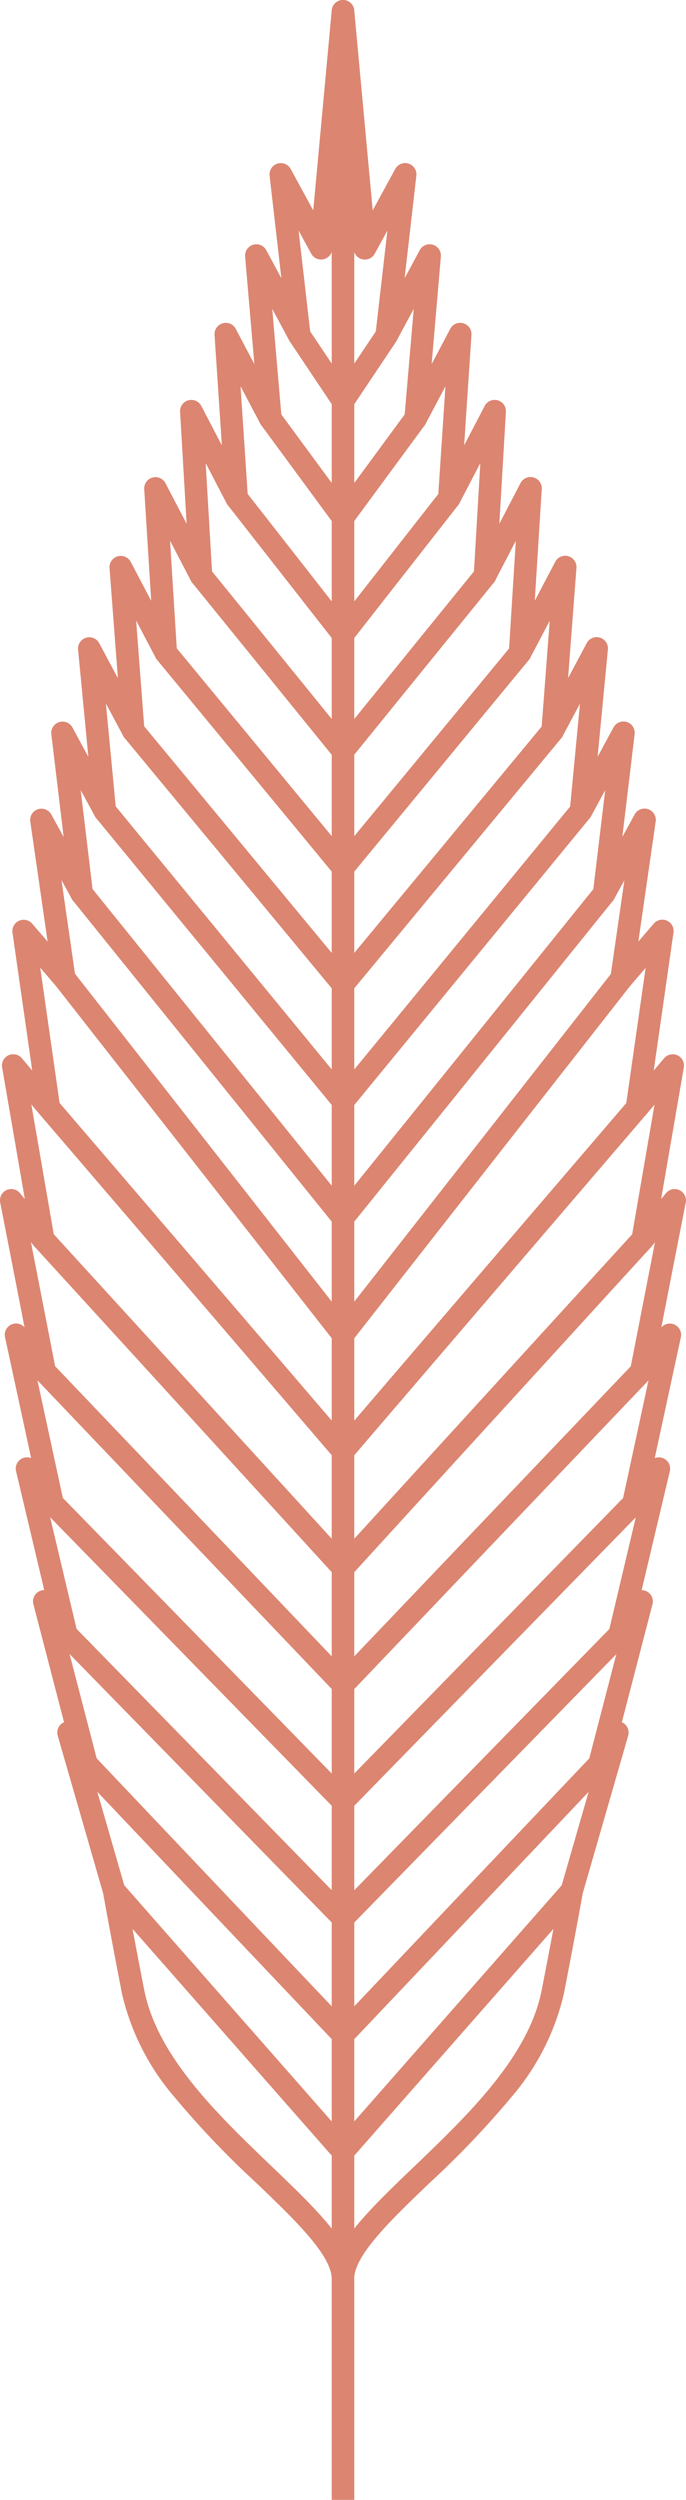 <svg xmlns="http://www.w3.org/2000/svg" width="60.833" height="221.42" viewBox="0 0 60.833 221.42"><g transform="translate(1 1)"><path d="M1,220.419H-1V0H1Z" transform="translate(29.417 0)" fill="#dc8570"/><path d="M97.9,220.285a1,1,0,0,1-1-1c0-2.122-3.253-5.239-6.7-8.538a80.051,80.051,0,0,1-7.214-7.555,21.463,21.463,0,0,1-4.673-9.143c-1.024-5.231-1.6-8.482-1.681-8.933L72.6,171.143a1,1,0,0,1,.56-1.193L70.443,159.5a1,1,0,0,1,.962-1.252l-2.5-10.53a1,1,0,0,1,1.338-1.162l-2.316-10.708a1,1,0,0,1,1.732-.868L67.5,123.918a1,1,0,0,1,1.756-.825l.427.522L67.67,111.957a1,1,0,0,1,1.749-.816l.92,1.088-1.749-12.213a1,1,0,0,1,1.748-.793l1.368,1.592L70.168,90.181a1,1,0,0,1,1.867-.624l1.091,1.99-1.091-9.1a1,1,0,0,1,1.872-.6l1.411,2.6-.913-9.5a1,1,0,0,1,1.877-.567l1.655,3.1-.742-9.758a1,1,0,0,1,1.882-.542l1.814,3.448-.619-9.893a1,1,0,0,1,1.885-.525L84.033,63.8l-.582-9.911a1,1,0,0,1,1.885-.521l1.821,3.491-.65-9.788a1,1,0,0,1,1.882-.533l1.649,3.121-.819-9.526a1,1,0,0,1,1.877-.56l1.338,2.483-1.045-9.085a1,1,0,0,1,1.871-.594l2,3.667L96.9,18.317a1,1,0,1,1,1.992.184l-1.94,20.988a1,1,0,0,1-1.873.388l-1.12-2.049L95.015,47a1,1,0,0,1-1.874.589L91.625,44.77l.827,9.626a1,1,0,0,1-1.881.553l-1.758-3.328.654,9.85A1,1,0,0,1,87.583,62l-1.862-3.57.582,9.908a1,1,0,0,1-1.885.521L82.562,65.3l.616,9.854a1,1,0,0,1-1.883.528l-1.74-3.308.737,9.68a1,1,0,0,1-1.879.547l-1.54-2.88.9,9.416a1,1,0,0,1-1.874.573l-1.262-2.322,1.085,9.047a1,1,0,0,1-1.87.6l-.919-1.676,1.238,8.568a1,1,0,0,1-1.748.795l-1.373-1.6,1.757,12.264a1,1,0,0,1-1.754.787l-.792-.937L72.3,127.02a1,1,0,0,1-1.76.8l-.313-.383,2.2,11.271a1,1,0,0,1-1.627.955l2.315,10.707a1,1,0,0,1-1.247,1.174l2.468,10.413a1,1,0,0,1-.873,1.226l2.656,10.219a1,1,0,0,1-.468,1.118l2.912,10.09a1.012,1.012,0,0,1,.024.1c.006.033.587,3.35,1.683,8.947,1.156,5.912,6.549,11.078,11.308,15.637,4.086,3.915,7.314,7.006,7.314,9.982A1,1,0,0,1,97.9,220.285Z" transform="translate(-68.482 -18.409)" fill="#dc8570"/><path d="M83.445,220.285a1,1,0,0,1-1-1c0-2.976,3.228-6.068,7.314-9.982,4.759-4.559,10.153-9.725,11.308-15.637,1.1-5.6,1.677-8.914,1.683-8.947a1,1,0,0,1,.024-.1l2.912-10.09a1,1,0,0,1-.468-1.118l2.656-10.219a1,1,0,0,1-.873-1.226l2.468-10.413a1,1,0,0,1-1.247-1.174l2.315-10.707a1,1,0,0,1-1.627-.955l2.2-11.271-.313.383a1,1,0,0,1-1.76-.8l2.034-11.777-.792.937a1,1,0,0,1-1.754-.787l1.757-12.264-1.373,1.6a1,1,0,0,1-1.748-.795l1.238-8.568-.919,1.676a1,1,0,0,1-1.87-.6l1.085-9.047-1.262,2.322a1,1,0,0,1-1.874-.573l.9-9.416-1.54,2.88a1,1,0,0,1-1.879-.547l.737-9.68-1.74,3.308a1,1,0,0,1-1.883-.528l.616-9.854L96.925,68.86a1,1,0,0,1-1.885-.521l.582-9.908L93.76,62a1,1,0,0,1-1.884-.529l.654-9.85-1.758,3.328a1,1,0,0,1-1.881-.553l.827-9.626L88.2,47.584A1,1,0,0,1,86.328,47l1.054-9.168-1.12,2.049a1,1,0,0,1-1.873-.388L82.449,18.5a1,1,0,1,1,1.992-.184l1.639,17.725,2-3.667a1,1,0,0,1,1.871.594L88.91,42.054l1.338-2.483a1,1,0,0,1,1.877.56l-.819,9.526,1.649-3.121a1,1,0,0,1,1.882.533l-.65,9.788,1.821-3.491a1,1,0,0,1,1.885.521L97.31,63.8,99.186,60.2a1,1,0,0,1,1.885.525l-.619,9.893,1.814-3.448a1,1,0,0,1,1.882.542l-.743,9.758,1.655-3.1a1,1,0,0,1,1.877.567l-.913,9.5,1.411-2.6a1,1,0,0,1,1.872.6l-1.091,9.1,1.091-1.99a1,1,0,0,1,1.867.624l-1.537,10.635,1.368-1.592a1,1,0,0,1,1.748.793L111,112.23l.92-1.088a1,1,0,0,1,1.749.816l-2.013,11.658.427-.522a1,1,0,0,1,1.755.825l-2.164,11.065a1,1,0,0,1,1.732.868l-2.316,10.708a1,1,0,0,1,1.338,1.162l-2.5,10.53a1,1,0,0,1,.962,1.252l-2.716,10.447a1,1,0,0,1,.56,1.193l-4.033,13.974c-.08.451-.657,3.7-1.681,8.933a21.463,21.463,0,0,1-4.673,9.142,80.05,80.05,0,0,1-7.214,7.555c-3.444,3.3-6.7,6.416-6.7,8.538A1,1,0,0,1,83.445,220.285Z" transform="translate(-54.029 -18.409)" fill="#dc8570"/><path d="M85.35,39.8a1,1,0,0,1-.831-.444l-3.877-5.79A1,1,0,0,1,82.3,32.451L85.35,37,88.4,32.451a1,1,0,0,1,1.662,1.113l-3.877,5.79A1,1,0,0,1,85.35,39.8Z" transform="translate(-55.933 -4.307)" fill="#dc8570"/><path d="M86.611,46.512a1,1,0,0,1-.805-.407L79.363,37.35a1,1,0,1,1,1.611-1.185l5.637,7.66,5.637-7.66a1,1,0,1,1,1.611,1.185L87.416,46.1A1,1,0,0,1,86.611,46.512Z" transform="translate(-57.194 -0.686)" fill="#dc8570"/><path d="M88.078,53.384A1,1,0,0,1,87.291,53L77.862,40.963a1,1,0,0,1,1.575-1.233l8.641,11.032L96.717,39.73a1,1,0,0,1,1.575,1.233L88.865,53A1,1,0,0,1,88.078,53.384Z" transform="translate(-58.661 2.781)" fill="#dc8570"/><path d="M89.633,60.351h0a1,1,0,0,1-.776-.37L76.262,44.466a1,1,0,1,1,1.553-1.26L89.633,57.764l11.819-14.559A1,1,0,1,1,103,44.466l-12.6,15.515A1,1,0,0,1,89.633,60.351Z" transform="translate(-60.217 6.151)" fill="#dc8570"/><path d="M91.168,67.335h0a1,1,0,0,1-.771-.363L74.679,47.943a1,1,0,1,1,1.542-1.274L91.168,64.765l14.949-18.1a1,1,0,1,1,1.542,1.274L91.939,66.972A1,1,0,0,1,91.168,67.335Z" transform="translate(-61.751 9.504)" fill="#dc8570"/><path d="M92.585,74.275h0a1,1,0,0,1-.77-.362l-18.6-22.451a1,1,0,1,1,1.54-1.276L92.586,71.707l17.836-21.522a1,1,0,0,1,1.54,1.276L93.355,73.913A1,1,0,0,1,92.585,74.275Z" transform="translate(-63.17 12.902)" fill="#dc8570"/><path d="M93.82,81.122a1,1,0,0,1-.772-.365L71.932,55.072a1,1,0,1,1,1.545-1.27L93.82,78.547,114.164,53.8a1,1,0,1,1,1.545,1.27L94.593,80.757A1,1,0,0,1,93.82,81.122Z" transform="translate(-64.404 16.392)" fill="#dc8570"/><path d="M94.827,87.863a1,1,0,0,1-.778-.372l-23.165-28.7a1,1,0,1,1,1.556-1.256L94.827,85.271l22.386-27.738a1,1,0,1,1,1.556,1.256l-23.165,28.7A1,1,0,0,1,94.827,87.863Z" transform="translate(-65.41 19.988)" fill="#dc8570"/><path d="M95.587,94.507a1,1,0,0,1-.787-.383L70.088,62.6a1,1,0,1,1,1.574-1.234l23.925,30.52,23.925-30.52a1,1,0,1,1,1.574,1.234L96.374,94.124A1,1,0,0,1,95.587,94.507Z" transform="translate(-66.17 23.681)" fill="#dc8570"/><path d="M96.258,99.214a1,1,0,0,1-.759-.349l-26.076-30.4a1,1,0,0,1,1.518-1.3L96.258,96.678l25.315-29.516a1,1,0,0,1,1.518,1.3l-26.074,30.4A1,1,0,0,1,96.258,99.214Z" transform="translate(-66.84 29.312)" fill="#dc8570"/><path d="M96.507,103.825a1,1,0,0,1-.738-.325L69.185,74.416a1,1,0,0,1,1.476-1.349l25.845,28.277,25.845-28.277a1,1,0,0,1,1.476,1.349L97.245,103.5A1,1,0,0,1,96.507,103.825Z" transform="translate(-67.09 35.038)" fill="#dc8570"/><path d="M96.44,108.406a1,1,0,0,1-.723-.31L69.269,80.39a1,1,0,0,1,1.447-1.381L96.44,105.958l25.722-26.948a1,1,0,0,1,1.447,1.381L97.164,108.1A1,1,0,0,1,96.44,108.406Z" transform="translate(-67.023 40.794)" fill="#dc8570"/><path d="M96.1,113a1,1,0,0,1-.715-.3L69.629,86.341a1,1,0,1,1,1.431-1.4L96.1,110.574l25.04-25.631a1,1,0,1,1,1.431,1.4L96.815,112.7A1,1,0,0,1,96.1,113Z" transform="translate(-66.683 46.534)" fill="#dc8570"/><path d="M95.5,117.639a1,1,0,0,1-.715-.3L70.252,92.244a1,1,0,1,1,1.43-1.4L95.5,115.208l23.816-24.362a1,1,0,1,1,1.43,1.4L96.213,117.338A1,1,0,0,1,95.5,117.639Z" transform="translate(-66.081 52.236)" fill="#dc8570"/><path d="M94.619,122.342a1,1,0,0,1-.725-.312L71.152,98.066A1,1,0,0,1,72.6,96.689l22.017,23.2,22.017-23.2a1,1,0,0,1,1.451,1.377L95.345,122.031A1,1,0,0,1,94.619,122.342Z" transform="translate(-65.202 57.87)" fill="#dc8570"/><path d="M93.414,127.16h0a1,1,0,0,1-.751-.34l-20.29-23.068a1,1,0,0,1,1.5-1.321l19.54,22.215,19.542-22.215a1,1,0,0,1,1.5,1.321L94.165,126.821A1,1,0,0,1,93.414,127.16Z" transform="translate(-63.998 63.39)" fill="#dc8570"/></g></svg>